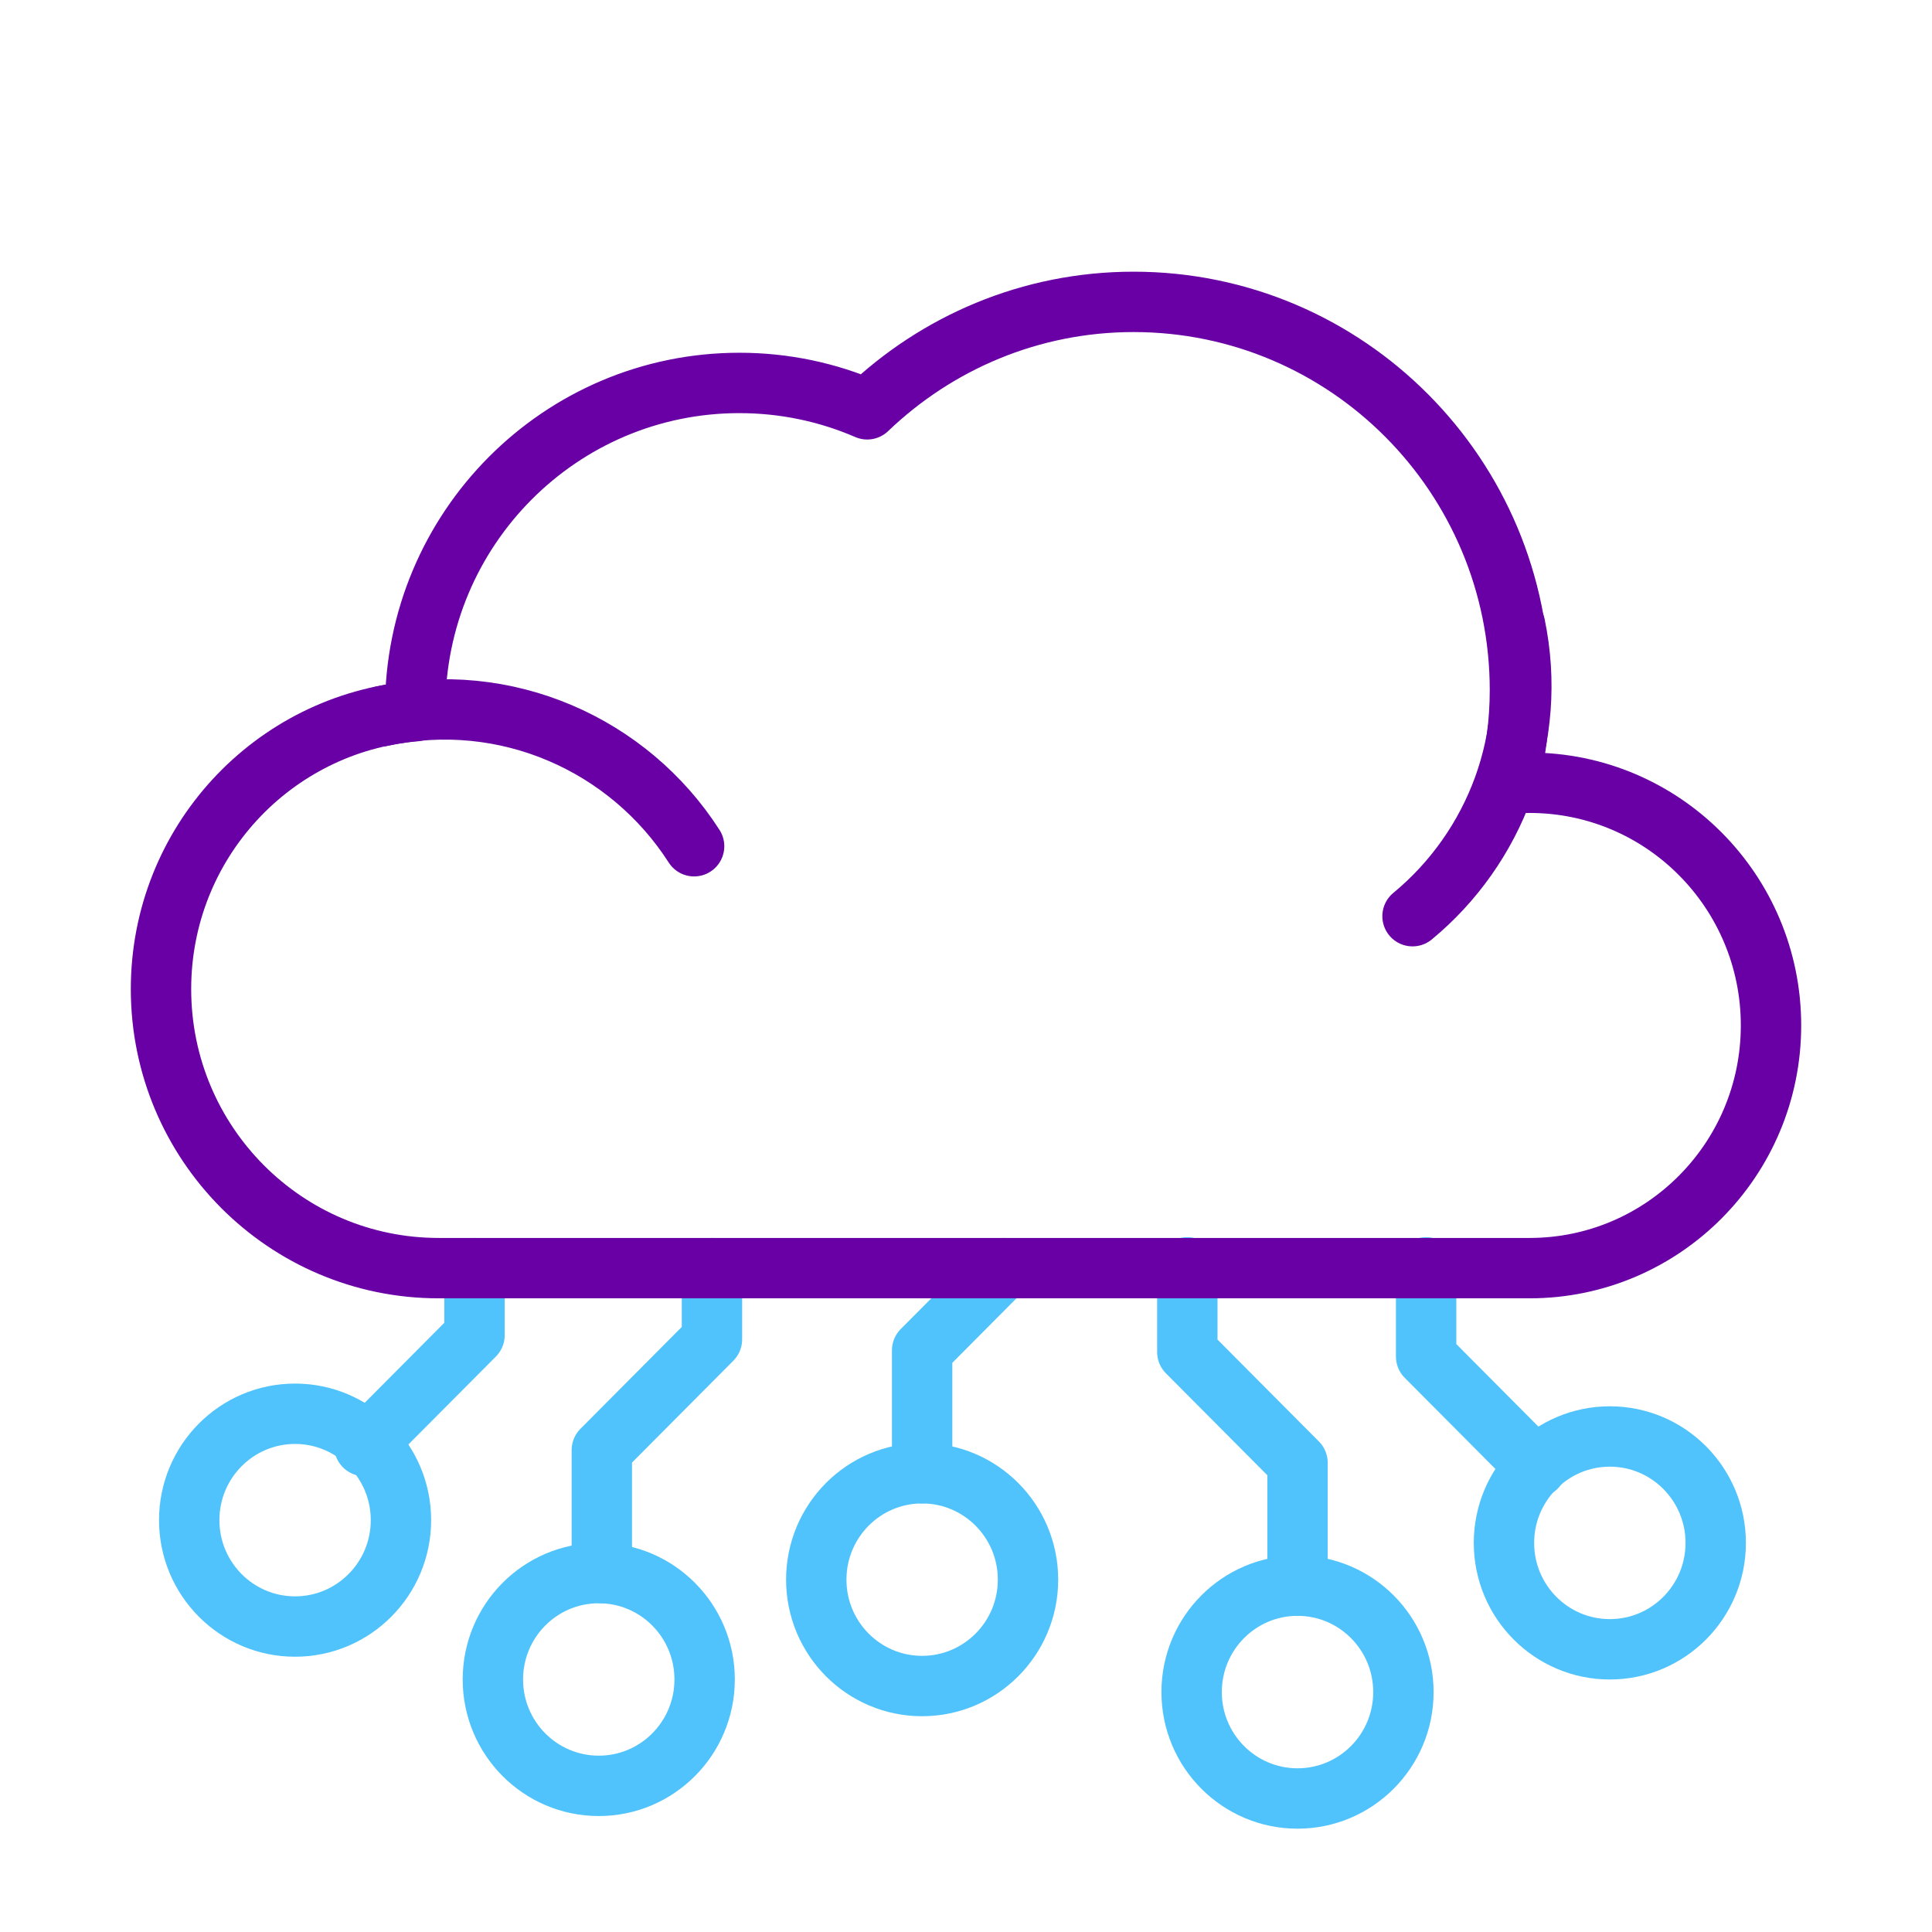 <svg width="96" height="96" viewBox="0 0 96 96" fill="none" xmlns="http://www.w3.org/2000/svg">
<path d="M45.82 73.205V67.098L49.885 63.012" stroke="#50C3FC" stroke-width="3" stroke-linecap="round" stroke-linejoin="round"/>
<path d="M58.997 62.975V67.181L64.473 72.685V78.789" stroke="#50C3FC" stroke-width="3" stroke-linecap="round" stroke-linejoin="round"/>
<path d="M35.377 63.012V66.554L29.904 72.056V78.165" stroke="#50C3FC" stroke-width="3" stroke-linecap="round" stroke-linejoin="round"/>
<path d="M18.102 71.851L23.578 66.347V63.012" stroke="#50C3FC" stroke-width="3" stroke-linecap="round" stroke-linejoin="round"/>
<path d="M70.864 62.975V67.406L76.34 72.91" stroke="#50C3FC" stroke-width="3" stroke-linecap="round" stroke-linejoin="round"/>
<path fill-rule="evenodd" clip-rule="evenodd" d="M40.56 78.492C40.56 81.411 42.912 83.778 45.819 83.778C48.724 83.778 51.081 81.411 51.081 78.492C51.081 75.572 48.724 73.205 45.819 73.205C42.912 73.205 40.56 75.572 40.56 78.492Z" stroke="#50C3FC" stroke-width="3" stroke-linecap="round"/>
<path fill-rule="evenodd" clip-rule="evenodd" d="M9.402 75.536C9.402 78.455 11.757 80.822 14.661 80.822C17.566 80.822 19.923 78.455 19.923 75.536C19.923 72.616 17.566 70.249 14.661 70.249C11.757 70.249 9.402 72.616 9.402 75.536Z" stroke="#50C3FC" stroke-width="3" stroke-linecap="round"/>
<path fill-rule="evenodd" clip-rule="evenodd" d="M59.211 84.079C59.211 86.999 61.568 89.366 64.473 89.366C67.377 89.366 69.735 86.999 69.735 84.079C69.735 81.157 67.377 78.79 64.473 78.79C61.568 78.79 59.211 81.157 59.211 84.079Z" stroke="#50C3FC" stroke-width="3" stroke-linecap="round"/>
<path fill-rule="evenodd" clip-rule="evenodd" d="M35.013 83.451C35.013 86.371 32.658 88.738 29.753 88.738C26.846 88.738 24.491 86.371 24.491 83.451C24.491 80.532 26.846 78.165 29.753 78.165C32.658 78.165 35.013 80.532 35.013 83.451Z" stroke="#50C3FC" stroke-width="3" stroke-linecap="round"/>
<path fill-rule="evenodd" clip-rule="evenodd" d="M74.731 76.667C74.731 79.586 77.086 81.953 79.991 81.953C82.898 81.953 85.253 79.586 85.253 76.667C85.253 73.747 82.898 71.378 79.991 71.378C77.086 71.378 74.731 73.747 74.731 76.667Z" stroke="#50C3FC" stroke-width="3" stroke-linecap="round"/>
<path fill-rule="evenodd" clip-rule="evenodd" d="M76.002 38.895C75.642 38.895 75.291 38.917 74.94 38.947C75.308 37.456 75.525 35.905 75.525 34.297C75.525 23.639 66.927 15 56.326 15C51.191 15 46.539 17.039 43.092 20.339C41.142 19.496 38.997 19.028 36.739 19.028C27.841 19.028 20.63 26.276 20.63 35.217C20.63 35.26 20.637 35.3 20.637 35.34C13.561 35.933 8 41.882 8 49.147C8 56.803 14.175 63.013 21.797 63.013H76.002C82.629 63.013 88 57.614 88 50.954C88 44.294 82.629 38.895 76.002 38.895Z" stroke="#6800A5" stroke-width="3" stroke-linecap="round" stroke-linejoin="round"/>
<path d="M34.49 42.049C31.254 36.998 25.133 34.239 18.953 35.594" stroke="#6800A5" stroke-width="3" stroke-linecap="round" stroke-linejoin="round"/>
<path d="M75.283 31.067C76.441 36.651 74.29 42.138 70.188 45.525" stroke="#6800A5" stroke-width="3" stroke-linecap="round" stroke-linejoin="round"/>
</svg>
